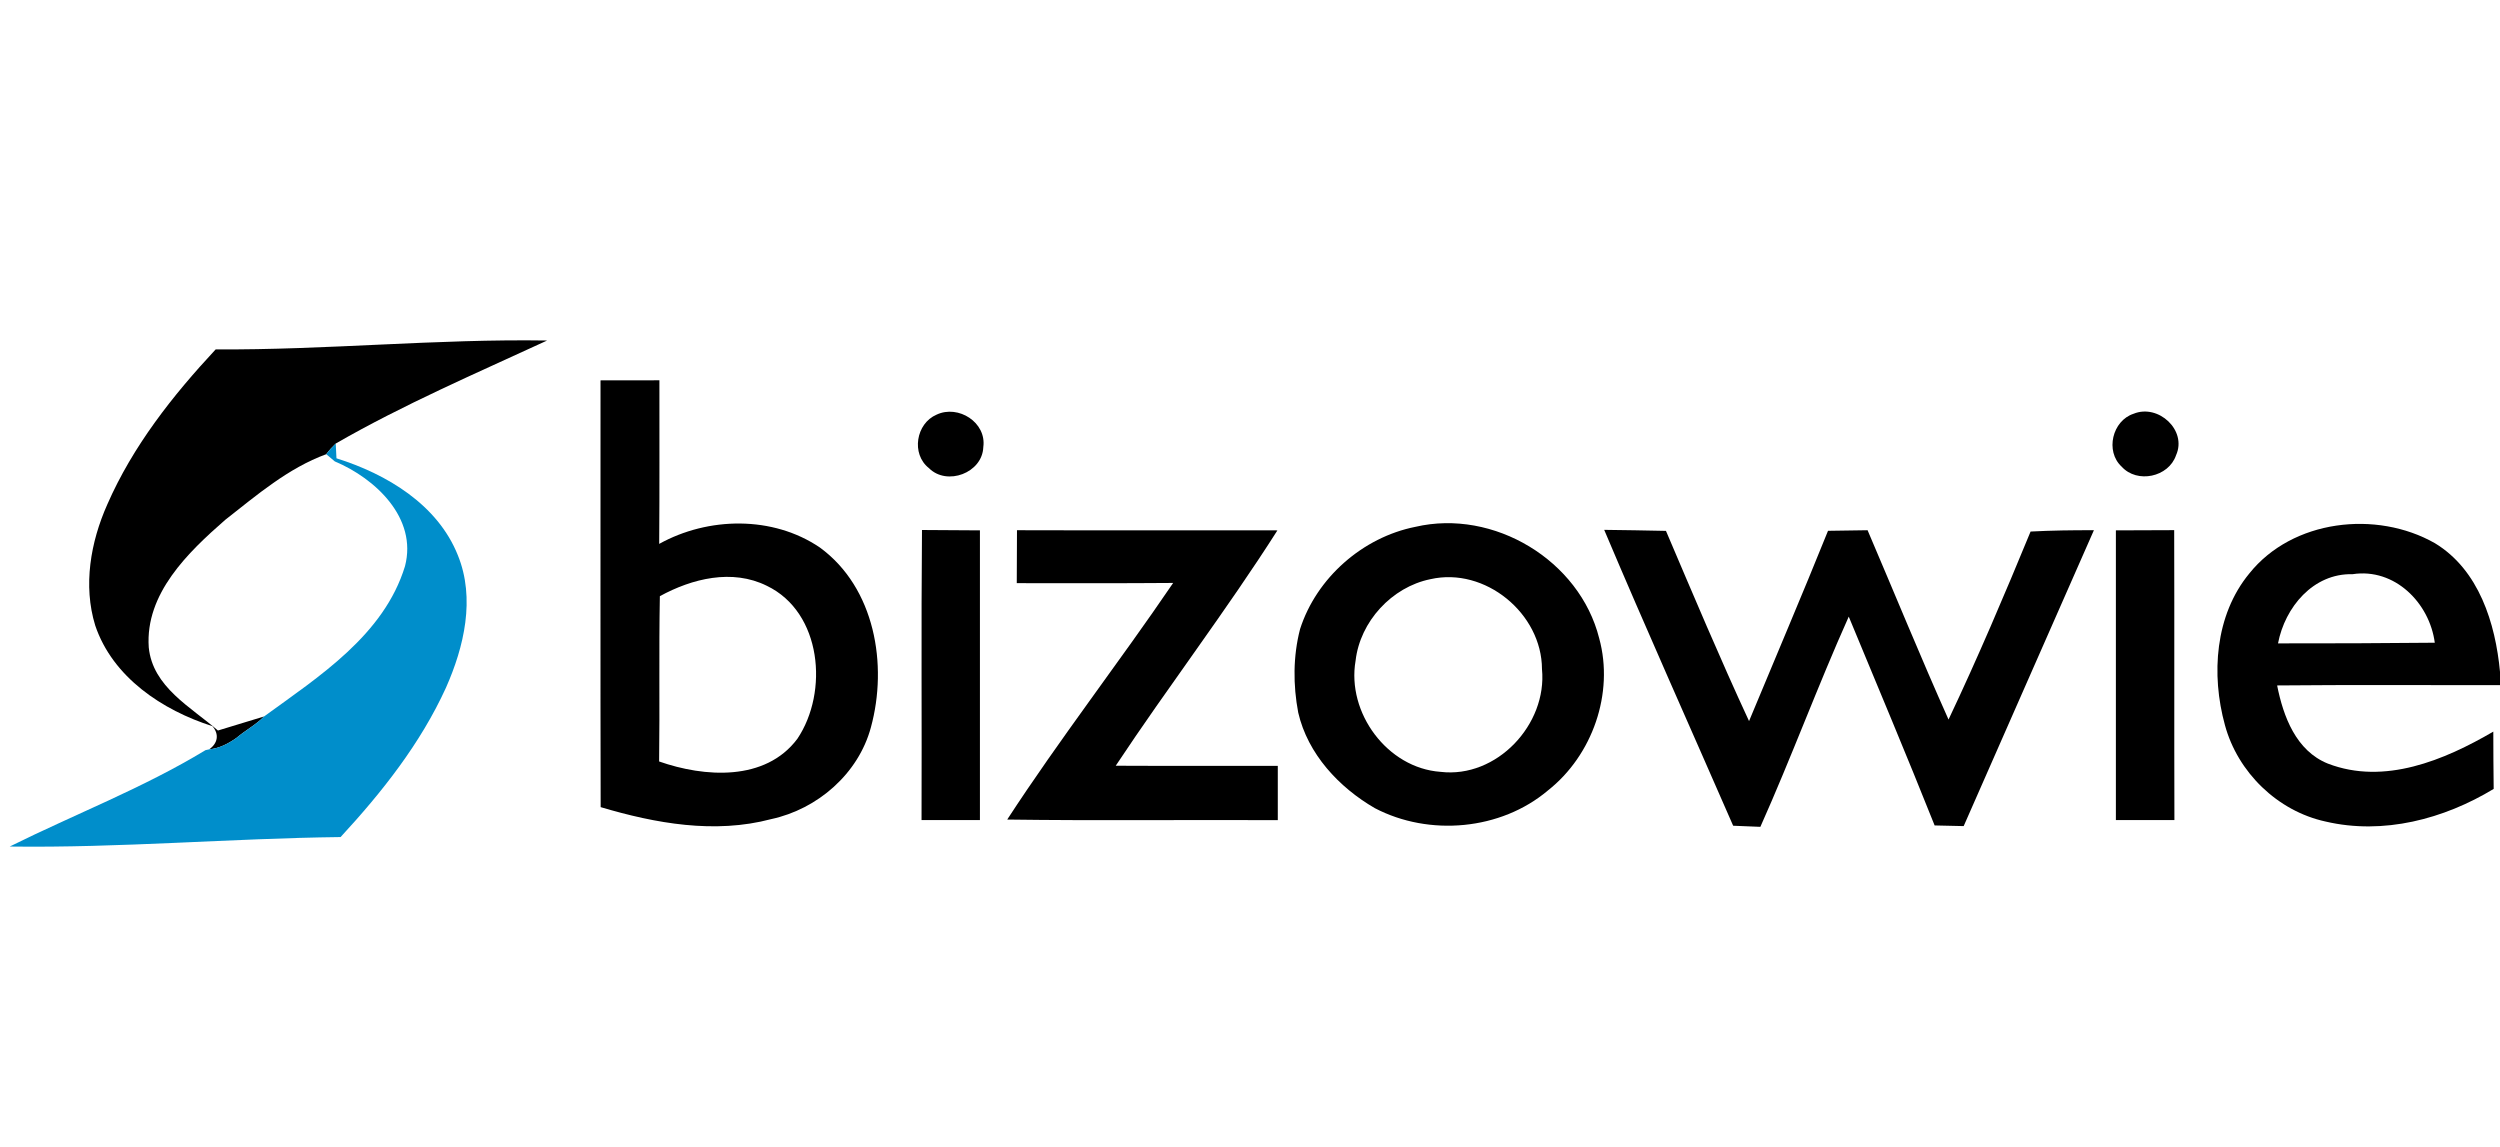 <?xml version="1.0" encoding="UTF-8"?> <svg xmlns="http://www.w3.org/2000/svg" width="340pt" height="156pt" viewBox="0 0 340 156"><g id="#000000ff"><path fill="#000000" opacity="1.00" d=" M 29.33 47.52 C 44.37 47.61 59.37 46.07 74.41 46.31 C 64.73 50.78 54.91 55.00 45.66 60.32 C 45.19 60.77 44.76 61.25 44.37 61.77 C 39.18 63.67 34.92 67.34 30.63 70.70 C 25.57 75.12 19.73 80.74 20.23 88.04 C 20.76 93.44 25.97 96.16 29.64 99.35 C 31.73 98.71 33.82 98.09 35.91 97.44 C 34.80 98.58 33.36 99.33 32.15 100.36 C 31.04 101.14 29.82 101.78 28.45 101.91 C 29.62 101.09 29.84 99.86 28.89 98.76 C 22.09 96.60 15.32 92.11 12.95 85.06 C 11.28 79.63 12.32 73.71 14.59 68.61 C 18.05 60.69 23.47 53.81 29.33 47.52 Z"></path><path fill="#000000" opacity="1.00" d=" M 81.67 51.73 C 84.34 51.72 87.01 51.72 89.68 51.72 C 89.67 59.13 89.71 66.55 89.65 73.97 C 96.31 70.27 105.11 70.12 111.50 74.46 C 118.99 79.93 120.77 90.41 118.44 98.93 C 116.74 105.23 111.19 110.04 104.88 111.40 C 97.20 113.44 89.16 111.99 81.69 109.77 C 81.64 90.42 81.68 71.07 81.67 51.73 M 89.74 81.08 C 89.60 88.58 89.74 96.07 89.64 103.56 C 95.80 105.72 104.08 106.30 108.44 100.48 C 112.72 94.11 111.78 83.27 104.29 79.67 C 99.58 77.33 94.13 78.68 89.74 81.08 Z"></path><path fill="#000000" opacity="1.00" d=" M 127.38 56.39 C 130.34 55.00 134.19 57.46 133.73 60.80 C 133.61 64.32 128.78 66.13 126.33 63.66 C 123.89 61.74 124.57 57.59 127.38 56.39 Z"></path><path fill="#000000" opacity="1.00" d=" M 290.17 56.27 C 293.52 54.89 297.48 58.51 295.94 61.92 C 294.93 64.89 290.65 65.80 288.54 63.46 C 286.28 61.37 287.27 57.21 290.17 56.27 Z"></path><path fill="#000000" opacity="1.00" d=" M 192.49 71.65 C 203.14 69.17 214.83 76.20 217.49 86.81 C 219.54 94.28 216.57 102.73 210.52 107.50 C 204.11 112.92 194.37 113.78 186.98 109.91 C 182.09 107.08 177.86 102.54 176.56 96.92 C 175.85 93.18 175.85 89.25 176.81 85.55 C 179.05 78.58 185.32 73.08 192.49 71.65 M 194.53 78.77 C 189.28 79.84 184.97 84.53 184.36 89.85 C 183.13 96.93 188.67 104.45 195.90 104.97 C 203.56 105.89 210.44 98.52 209.71 91.00 C 209.69 83.43 201.97 77.07 194.53 78.77 Z"></path><path fill="#000000" opacity="1.00" d=" M 305.90 78.00 C 311.77 70.65 323.19 69.35 331.14 73.87 C 337.14 77.50 339.38 84.77 340.00 91.37 L 340.00 93.18 C 329.90 93.20 319.79 93.12 309.69 93.22 C 310.53 97.45 312.26 102.11 316.59 103.85 C 324.27 106.81 332.43 103.38 339.09 99.50 C 339.09 102.10 339.11 104.69 339.14 107.29 C 332.36 111.40 324.13 113.57 316.28 111.73 C 309.75 110.31 304.33 105.04 302.59 98.61 C 300.70 91.75 301.23 83.67 305.90 78.00 M 309.81 87.50 C 316.92 87.51 324.02 87.48 331.13 87.41 C 330.42 82.00 325.68 77.21 319.95 78.09 C 314.59 77.95 310.75 82.59 309.81 87.50 Z"></path><path fill="#000000" opacity="1.00" d=" M 125.39 72.08 C 128.01 72.11 130.64 72.12 133.27 72.13 C 133.28 85.27 133.26 98.40 133.27 111.53 C 130.62 111.53 127.98 111.53 125.33 111.53 C 125.38 98.38 125.27 85.23 125.39 72.08 Z"></path><path fill="#000000" opacity="1.00" d=" M 138.31 72.11 C 150.12 72.15 161.92 72.10 173.73 72.13 C 166.78 83.05 158.89 93.35 151.74 104.14 C 159.09 104.18 166.43 104.14 173.78 104.16 C 173.77 106.62 173.77 109.08 173.78 111.54 C 161.51 111.48 149.25 111.63 136.98 111.46 C 144.13 100.48 152.18 90.12 159.55 79.28 C 152.46 79.34 145.37 79.31 138.28 79.31 C 138.28 76.91 138.29 74.51 138.31 72.11 Z"></path><path fill="#000000" opacity="1.00" d=" M 218.17 72.06 C 220.97 72.10 223.77 72.13 226.57 72.20 C 230.26 80.85 233.91 89.53 237.87 98.07 C 241.45 89.44 245.12 80.86 248.61 72.19 C 250.40 72.16 252.19 72.13 253.99 72.11 C 257.66 80.69 261.19 89.34 265.00 97.86 C 268.98 89.46 272.62 80.88 276.16 72.29 C 279.02 72.14 281.89 72.10 284.77 72.11 C 278.85 85.52 272.97 98.94 267.06 112.35 C 265.74 112.32 264.42 112.29 263.11 112.26 C 259.32 102.75 255.35 93.32 251.43 83.86 C 247.20 93.30 243.63 103.01 239.41 112.45 C 238.48 112.41 236.63 112.33 235.71 112.30 C 229.86 98.89 223.87 85.54 218.17 72.06 Z"></path><path fill="#000000" opacity="1.00" d=" M 287.76 72.13 C 290.40 72.12 293.04 72.12 295.69 72.10 C 295.73 85.25 295.68 98.39 295.72 111.53 C 293.06 111.53 290.41 111.53 287.76 111.53 C 287.76 98.40 287.76 85.26 287.76 72.13 Z"></path></g><g id="#008ecbff"><path fill="#008ecb" opacity="1.00" d=" M 44.37 61.77 C 44.76 61.25 45.19 60.77 45.66 60.32 C 45.68 60.83 45.74 61.83 45.76 62.33 C 52.58 64.47 59.51 68.60 62.27 75.52 C 64.66 81.40 63.12 87.96 60.65 93.53 C 57.19 101.12 51.95 107.74 46.32 113.84 C 31.32 114.02 16.32 115.33 1.32 115.13 C 10.18 110.73 19.47 107.17 27.95 102.02 L 28.45 101.91 C 29.82 101.78 31.04 101.14 32.15 100.36 C 33.36 99.33 34.80 98.58 35.91 97.44 C 43.42 91.98 52.22 86.36 55.08 77.00 C 56.79 70.44 51.05 65.07 45.53 62.75 C 45.24 62.50 44.66 62.01 44.37 61.77 Z"></path></g></svg> 
